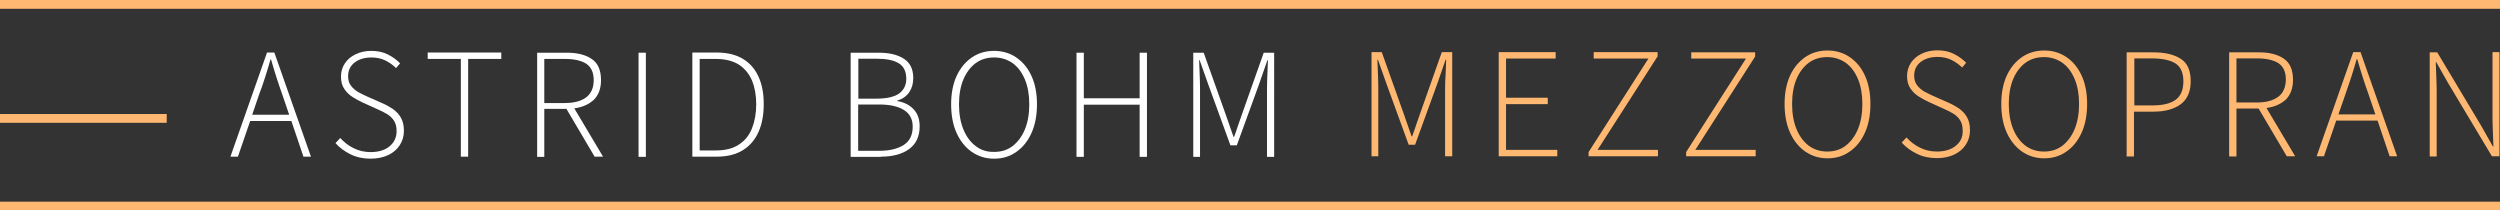 <?xml version="1.0" encoding="UTF-8"?>
<!-- Generator: Adobe Illustrator 27.1.0, SVG Export Plug-In . SVG Version: 6.00 Build 0)  -->
<svg xmlns="http://www.w3.org/2000/svg" xmlns:xlink="http://www.w3.org/1999/xlink" version="1.1" id="Ebene_1" x="0px" y="0px" viewBox="0 0 1366 115" style="enable-background:new 0 0 1366 115;" xml:space="preserve">
<rect x="0" y="0" width="1366" height="115" fill="#333333" stroke="none"/>
<style type="text/css">
	.st0{fill-rule:evenodd;clip-rule:evenodd;fill:#FFB872;}
	.st1{fill:#FFFFFF;}
</style>
<g>
	<g>
		<path class="st0" d="M789.6,48v37.4h3.9V28.5h-5.7L776,61.9c-0.7,2.1-1.5,4.2-2.2,6.3c-0.7,2.1-1.4,4.2-2.2,6.3h-0.3    c-0.7-2.1-1.5-4.2-2.2-6.3c-0.7-2.1-1.5-4.2-2.2-6.3L755,28.5h-5.6v56.9h3.7V48c0-2.4-0.1-4.9-0.2-7.7c-0.1-2.8-0.2-5.3-0.3-7.7    h0.3l4.5,12.7l12.3,33.8h3.5l12.3-33.8l4.4-12.7h0.3c-0.1,2.4-0.2,4.9-0.3,7.7C789.7,43.1,789.6,45.7,789.6,48z M850,32v-3.5    h-31.1v56.9h32v-3.5h-28v-25h22.8v-3.5h-22.8V32H850z M867.9,85.4h38v-3.5h-33l32.8-51.1v-2.3h-34.9V32h29.9l-32.7,51.1V85.4z     M921.3,85.4h38v-3.5h-33L959,30.9v-2.3h-34.9V32H954l-32.7,51.1V85.4z M986.4,82.8c3.5,2.4,7.5,3.7,12.1,3.7    c4.6,0,8.7-1.2,12.2-3.7c3.5-2.4,6.3-5.9,8.3-10.3c2-4.4,3-9.7,3-15.7c0-6-1-11.2-3-15.5c-2-4.4-4.8-7.7-8.3-10.1    c-3.5-2.4-7.6-3.6-12.2-3.6c-4.5,0-8.6,1.2-12.1,3.6c-3.5,2.4-6.3,5.8-8.3,10.1c-2,4.4-3,9.5-3,15.5c0,6,1,11.3,3,15.7    C980.1,76.9,982.8,80.3,986.4,82.8z M979.2,56.8c0-5.2,0.8-9.8,2.4-13.6c1.6-3.8,3.9-6.8,6.7-8.9c2.9-2.1,6.2-3.1,10.1-3.1    c3.9,0,7.2,1.1,10.1,3.1c2.9,2.1,5.1,5.1,6.7,8.9c1.6,3.8,2.4,8.4,2.4,13.6c0,5.2-0.8,9.8-2.4,13.7c-1.6,3.9-3.9,6.9-6.7,9.1    c-2.9,2.2-6.2,3.2-10.1,3.2c-3.9,0-7.2-1.1-10.1-3.2c-2.9-2.2-5.1-5.2-6.7-9.1C980,66.6,979.2,62,979.2,56.8z M1068.7,79.6    c-2.5,2.1-6,3.2-10.4,3.2c-3.3,0-6.4-0.7-9.2-2.1c-2.9-1.4-5.3-3.3-7.4-5.6l-2.6,2.8c2.2,2.5,5,4.5,8.2,6.1    c3.2,1.6,6.9,2.4,11,2.4c3.7,0,6.9-0.7,9.6-2c2.7-1.3,4.8-3.1,6.3-5.5c1.5-2.3,2.2-4.9,2.2-7.8c0-2.9-0.6-5.3-1.7-7.2    c-1.1-1.9-2.6-3.4-4.4-4.7c-1.8-1.2-3.8-2.3-5.9-3.2l-8.6-3.8c-1.4-0.6-2.8-1.4-4.4-2.2c-1.5-0.9-2.8-2-3.9-3.4    c-1.1-1.4-1.6-3.2-1.6-5.3c0-3.1,1.2-5.6,3.5-7.4c2.3-1.8,5.4-2.8,9.1-2.8c2.9,0,5.4,0.5,7.7,1.6c2.2,1.1,4.2,2.5,5.9,4.2l2.2-2.6    c-1.7-1.8-3.9-3.4-6.6-4.8c-2.7-1.4-5.8-2-9.1-2c-3.2,0-6,0.6-8.5,1.8c-2.5,1.2-4.5,2.8-5.9,4.9c-1.4,2.1-2.2,4.5-2.2,7.3    c0,2.8,0.6,5.1,1.9,6.9c1.2,1.8,2.8,3.3,4.6,4.4c1.8,1.1,3.5,2.1,5.1,2.8l8.6,3.9c1.9,0.8,3.6,1.7,5.1,2.6    c1.5,0.9,2.7,2.1,3.7,3.6c0.9,1.4,1.4,3.3,1.4,5.7C1072.5,74.8,1071.3,77.5,1068.7,79.6z M1104.8,82.8c3.5,2.4,7.5,3.7,12.1,3.7    c4.6,0,8.7-1.2,12.2-3.7c3.5-2.4,6.3-5.9,8.3-10.3c2-4.4,3-9.7,3-15.7c0-6-1-11.2-3-15.5c-2-4.4-4.8-7.7-8.3-10.1    c-3.5-2.4-7.6-3.6-12.2-3.6c-4.5,0-8.6,1.2-12.1,3.6c-3.5,2.4-6.3,5.8-8.3,10.1c-2,4.4-3,9.5-3,15.5c0,6,1,11.3,3,15.7    C1098.5,76.9,1101.3,80.3,1104.8,82.8z M1097.6,56.8c0-5.2,0.8-9.8,2.4-13.6c1.6-3.8,3.9-6.8,6.7-8.9c2.9-2.1,6.2-3.1,10.1-3.1    c3.9,0,7.2,1.1,10.1,3.1c2.9,2.1,5.1,5.1,6.7,8.9c1.6,3.8,2.4,8.4,2.4,13.6c0,5.2-0.8,9.8-2.4,13.7c-1.6,3.9-3.9,6.9-6.7,9.1    c-2.9,2.2-6.2,3.2-10.1,3.2c-3.9,0-7.2-1.1-10.1-3.2c-2.9-2.2-5.1-5.2-6.7-9.1C1098.4,66.6,1097.6,62,1097.6,56.8z M1176.7,61    c6.3,0,11.3-1.4,14.9-4.1c3.6-2.7,5.4-6.9,5.4-12.5c0-5.9-1.8-10-5.5-12.3c-3.7-2.4-8.7-3.5-15.1-3.5H1162v56.9h4V61H1176.7z     M1166,31.9h9.4c5.9,0,10.3,0.9,13.2,2.7c2.9,1.8,4.4,5.1,4.4,9.8c0,4.7-1.4,8-4.2,10.1c-2.8,2.1-7.1,3.1-12.9,3.1h-9.7V31.9z     M1252.9,43.6c0-5.5-1.7-9.3-5.1-11.6c-3.4-2.3-7.9-3.4-13.5-3.4H1218v56.9h4V59.3h12.1l15.4,26.1h4.6L1238.4,59    c4.5-0.6,8-2.2,10.7-4.7C1251.6,51.7,1252.9,48.1,1252.9,43.6z M1244.8,52.9c-2.7,2-6.6,3.1-11.6,3.1H1222V31.9h11.3    c5,0,8.9,0.9,11.6,2.6c2.7,1.8,4.1,4.8,4.1,9C1248.9,47.8,1247.5,50.9,1244.8,52.9z M1299.1,65.9l6.6,19.5h4.1l-20-56.9h-4    l-20,56.9h4l6.7-19.5H1299.1z M1281.4,51.9c1.1-3.4,2.2-6.6,3.3-9.7c1-3.1,2-6.4,3-9.9h0.3c1,3.5,2,6.8,3,9.9    c1,3.1,2.1,6.4,3.3,9.7l3.6,10.6h-20.2L1281.4,51.9z M1355.7,68.7l-24-40.1h-4.1v56.9h3.8V50.1c0-2.8-0.1-5.5-0.2-8.1    c-0.1-2.6-0.2-5.3-0.3-8h0.3l6.4,11.3l24,40.1h4.1V28.5h-3.8v34.9c0,2.8,0.1,5.5,0.2,8.3c0.1,2.8,0.2,5.5,0.3,8.3h-0.3    L1355.7,68.7z M0,115h1366v-4.8H0V115z M0,0v4.8h1366V0H0z M91.1,62.3H0v4.8h91.1V62.3z"></path>
	</g>
</g>
<path class="st1" d="M144.8,42.4c1-3.1,2-6.4,3-9.9h0.3c1,3.5,2,6.8,3,9.9c1,3.1,2.1,6.4,3.3,9.7l3.6,10.6h-20.2l3.6-10.6  C142.7,48.8,143.8,45.5,144.8,42.4z M130,85.6l6.7-19.5h22.5l6.6,19.5h4.1l-20-56.9h-4l-20,56.9H130z"></path>
<path class="st1" d="M212.2,84.7c2.7-1.3,4.8-3.1,6.3-5.5c1.5-2.3,2.2-4.9,2.2-7.8c0-2.9-0.6-5.3-1.7-7.2c-1.1-1.9-2.6-3.4-4.4-4.7  c-1.8-1.2-3.8-2.3-5.9-3.2l-8.6-3.8c-1.4-0.6-2.8-1.4-4.4-2.2c-1.5-0.9-2.8-2-3.9-3.4c-1.1-1.4-1.6-3.2-1.6-5.3  c0-3.1,1.2-5.6,3.5-7.4c2.3-1.8,5.4-2.8,9.1-2.8c2.9,0,5.4,0.5,7.7,1.6c2.2,1.1,4.2,2.5,5.9,4.2l2.2-2.6c-1.7-1.8-3.9-3.4-6.6-4.8  c-2.7-1.4-5.8-2-9.1-2c-3.2,0-6,0.6-8.5,1.8c-2.5,1.2-4.5,2.8-5.9,4.9c-1.4,2.1-2.2,4.5-2.2,7.3c0,2.8,0.6,5.1,1.9,6.9  c1.2,1.8,2.8,3.3,4.6,4.4c1.8,1.1,3.5,2.1,5.1,2.8l8.6,3.9c1.9,0.8,3.6,1.7,5.1,2.6c1.5,0.9,2.7,2.1,3.7,3.6  c0.9,1.4,1.4,3.3,1.4,5.7c0,3.3-1.3,6.1-3.8,8.2c-2.5,2.1-6,3.2-10.4,3.2c-3.3,0-6.4-0.7-9.2-2.1c-2.9-1.4-5.3-3.3-7.4-5.6l-2.6,2.8  c2.2,2.5,5,4.5,8.2,6.1c3.2,1.6,6.9,2.4,11,2.4C206.2,86.7,209.4,86,212.2,84.7z"></path>
<path class="st1" d="M255.8,85.6V32.2h18.1v-3.5h-40.2v3.5h18.1v53.4H255.8z"></path>
<path class="st1" d="M297.4,85.6V59.5h12.1l15.4,26.1h4.6l-15.7-26.4c4.5-0.6,8-2.2,10.7-4.7c2.6-2.6,3.9-6.2,3.9-10.7  c0-5.5-1.7-9.3-5.1-11.6c-3.4-2.3-7.9-3.4-13.5-3.4h-16.3v56.9H297.4z M297.4,32.2h11.3c5,0,8.9,0.9,11.6,2.6c2.7,1.8,4.1,4.8,4.1,9  c0,4.2-1.4,7.3-4.1,9.4c-2.7,2-6.6,3.1-11.6,3.1h-11.3V32.2z"></path>
<path class="st1" d="M352.9,85.6V28.8h-4v56.9H352.9z"></path>
<path class="st1" d="M391.6,85.6c5.8,0,10.6-1.2,14.4-3.6c3.8-2.4,6.6-5.7,8.5-10c1.9-4.3,2.8-9.3,2.8-15.1c0-5.8-0.9-10.7-2.8-14.9  c-1.9-4.2-4.7-7.5-8.5-9.8c-3.8-2.3-8.6-3.5-14.5-3.5h-13.2v56.9H391.6z M382.3,32.2h8.8c5.2,0,9.4,1.1,12.6,3.1  c3.2,2.1,5.6,5,7.2,8.7c1.5,3.7,2.3,8,2.3,13c0,4.9-0.8,9.3-2.3,13.1c-1.5,3.8-3.9,6.8-7.2,8.9c-3.3,2.2-7.5,3.2-12.6,3.2h-8.8V32.2  z"></path>
<path class="st1" d="M481.4,85.6c6.4,0,11.6-1.4,15.4-4.2c3.8-2.8,5.7-6.9,5.7-12.4c0-3.9-1.1-7-3.4-9.4c-2.2-2.3-5.2-3.8-8.9-4.4  V55c2.9-0.9,5.1-2.4,6.6-4.6c1.5-2.2,2.2-4.8,2.2-7.8c0-4.8-1.7-8.3-5.1-10.5c-3.4-2.2-8-3.3-13.7-3.3h-15.4v56.9H481.4z   M468.9,32.1h10.3c5.2,0,9.2,0.8,11.9,2.5c2.7,1.6,4.1,4.5,4.1,8.5c0,3.3-1.3,6-3.8,7.9c-2.6,1.9-6.7,2.9-12.6,2.9h-9.8V32.1z   M468.9,57.1h11.5c5.8,0,10.3,1,13.5,3c3.2,2,4.8,5,4.8,9.1c0,4.5-1.6,7.9-4.9,10c-3.3,2.1-7.7,3.2-13.4,3.2h-11.5V57.1z"></path>
<path class="st1" d="M555.3,83c3.5-2.4,6.3-5.9,8.3-10.3c2-4.4,3-9.7,3-15.7c0-6-1-11.2-3-15.5c-2-4.4-4.8-7.7-8.3-10.1  c-3.5-2.4-7.6-3.6-12.2-3.6c-4.5,0-8.6,1.2-12.1,3.6c-3.5,2.4-6.3,5.8-8.3,10.1c-2,4.4-3,9.5-3,15.5c0,6,1,11.3,3,15.7  c2,4.4,4.8,7.9,8.3,10.3c3.5,2.4,7.5,3.7,12.1,3.7C547.8,86.7,551.8,85.5,555.3,83z M533.1,79.8c-2.9-2.2-5.1-5.2-6.7-9.1  c-1.6-3.9-2.4-8.5-2.4-13.7c0-5.2,0.8-9.8,2.4-13.6c1.6-3.8,3.9-6.8,6.7-8.9c2.9-2.1,6.2-3.1,10.1-3.1c3.9,0,7.2,1.1,10.1,3.1  c2.9,2.1,5.1,5.1,6.7,8.9c1.6,3.8,2.4,8.4,2.4,13.6c0,5.2-0.8,9.8-2.4,13.7c-1.6,3.9-3.9,6.9-6.7,9.1c-2.9,2.2-6.2,3.2-10.1,3.2  C539.3,83.1,535.9,82,533.1,79.8z"></path>
<path class="st1" d="M592.2,85.6V57.2h30.5v28.5h4V28.8h-4v24.9h-30.5V28.8h-4v56.9H592.2z"></path>
<path class="st1" d="M655.7,85.6V48.3c0-2.4-0.1-4.9-0.2-7.7c-0.1-2.8-0.2-5.3-0.3-7.7h0.3l4.5,12.7l12.3,33.8h3.5l12.3-33.8  l4.4-12.7h0.3c-0.1,2.4-0.2,4.9-0.3,7.7c-0.1,2.8-0.2,5.3-0.2,7.7v37.4h3.9V28.8h-5.7l-11.8,33.4c-0.7,2.1-1.5,4.2-2.2,6.3  c-0.7,2.1-1.4,4.2-2.2,6.3H674c-0.7-2.1-1.5-4.2-2.2-6.3c-0.7-2.1-1.5-4.2-2.2-6.3l-11.9-33.4H652v56.9H655.7z"></path>
</svg>
